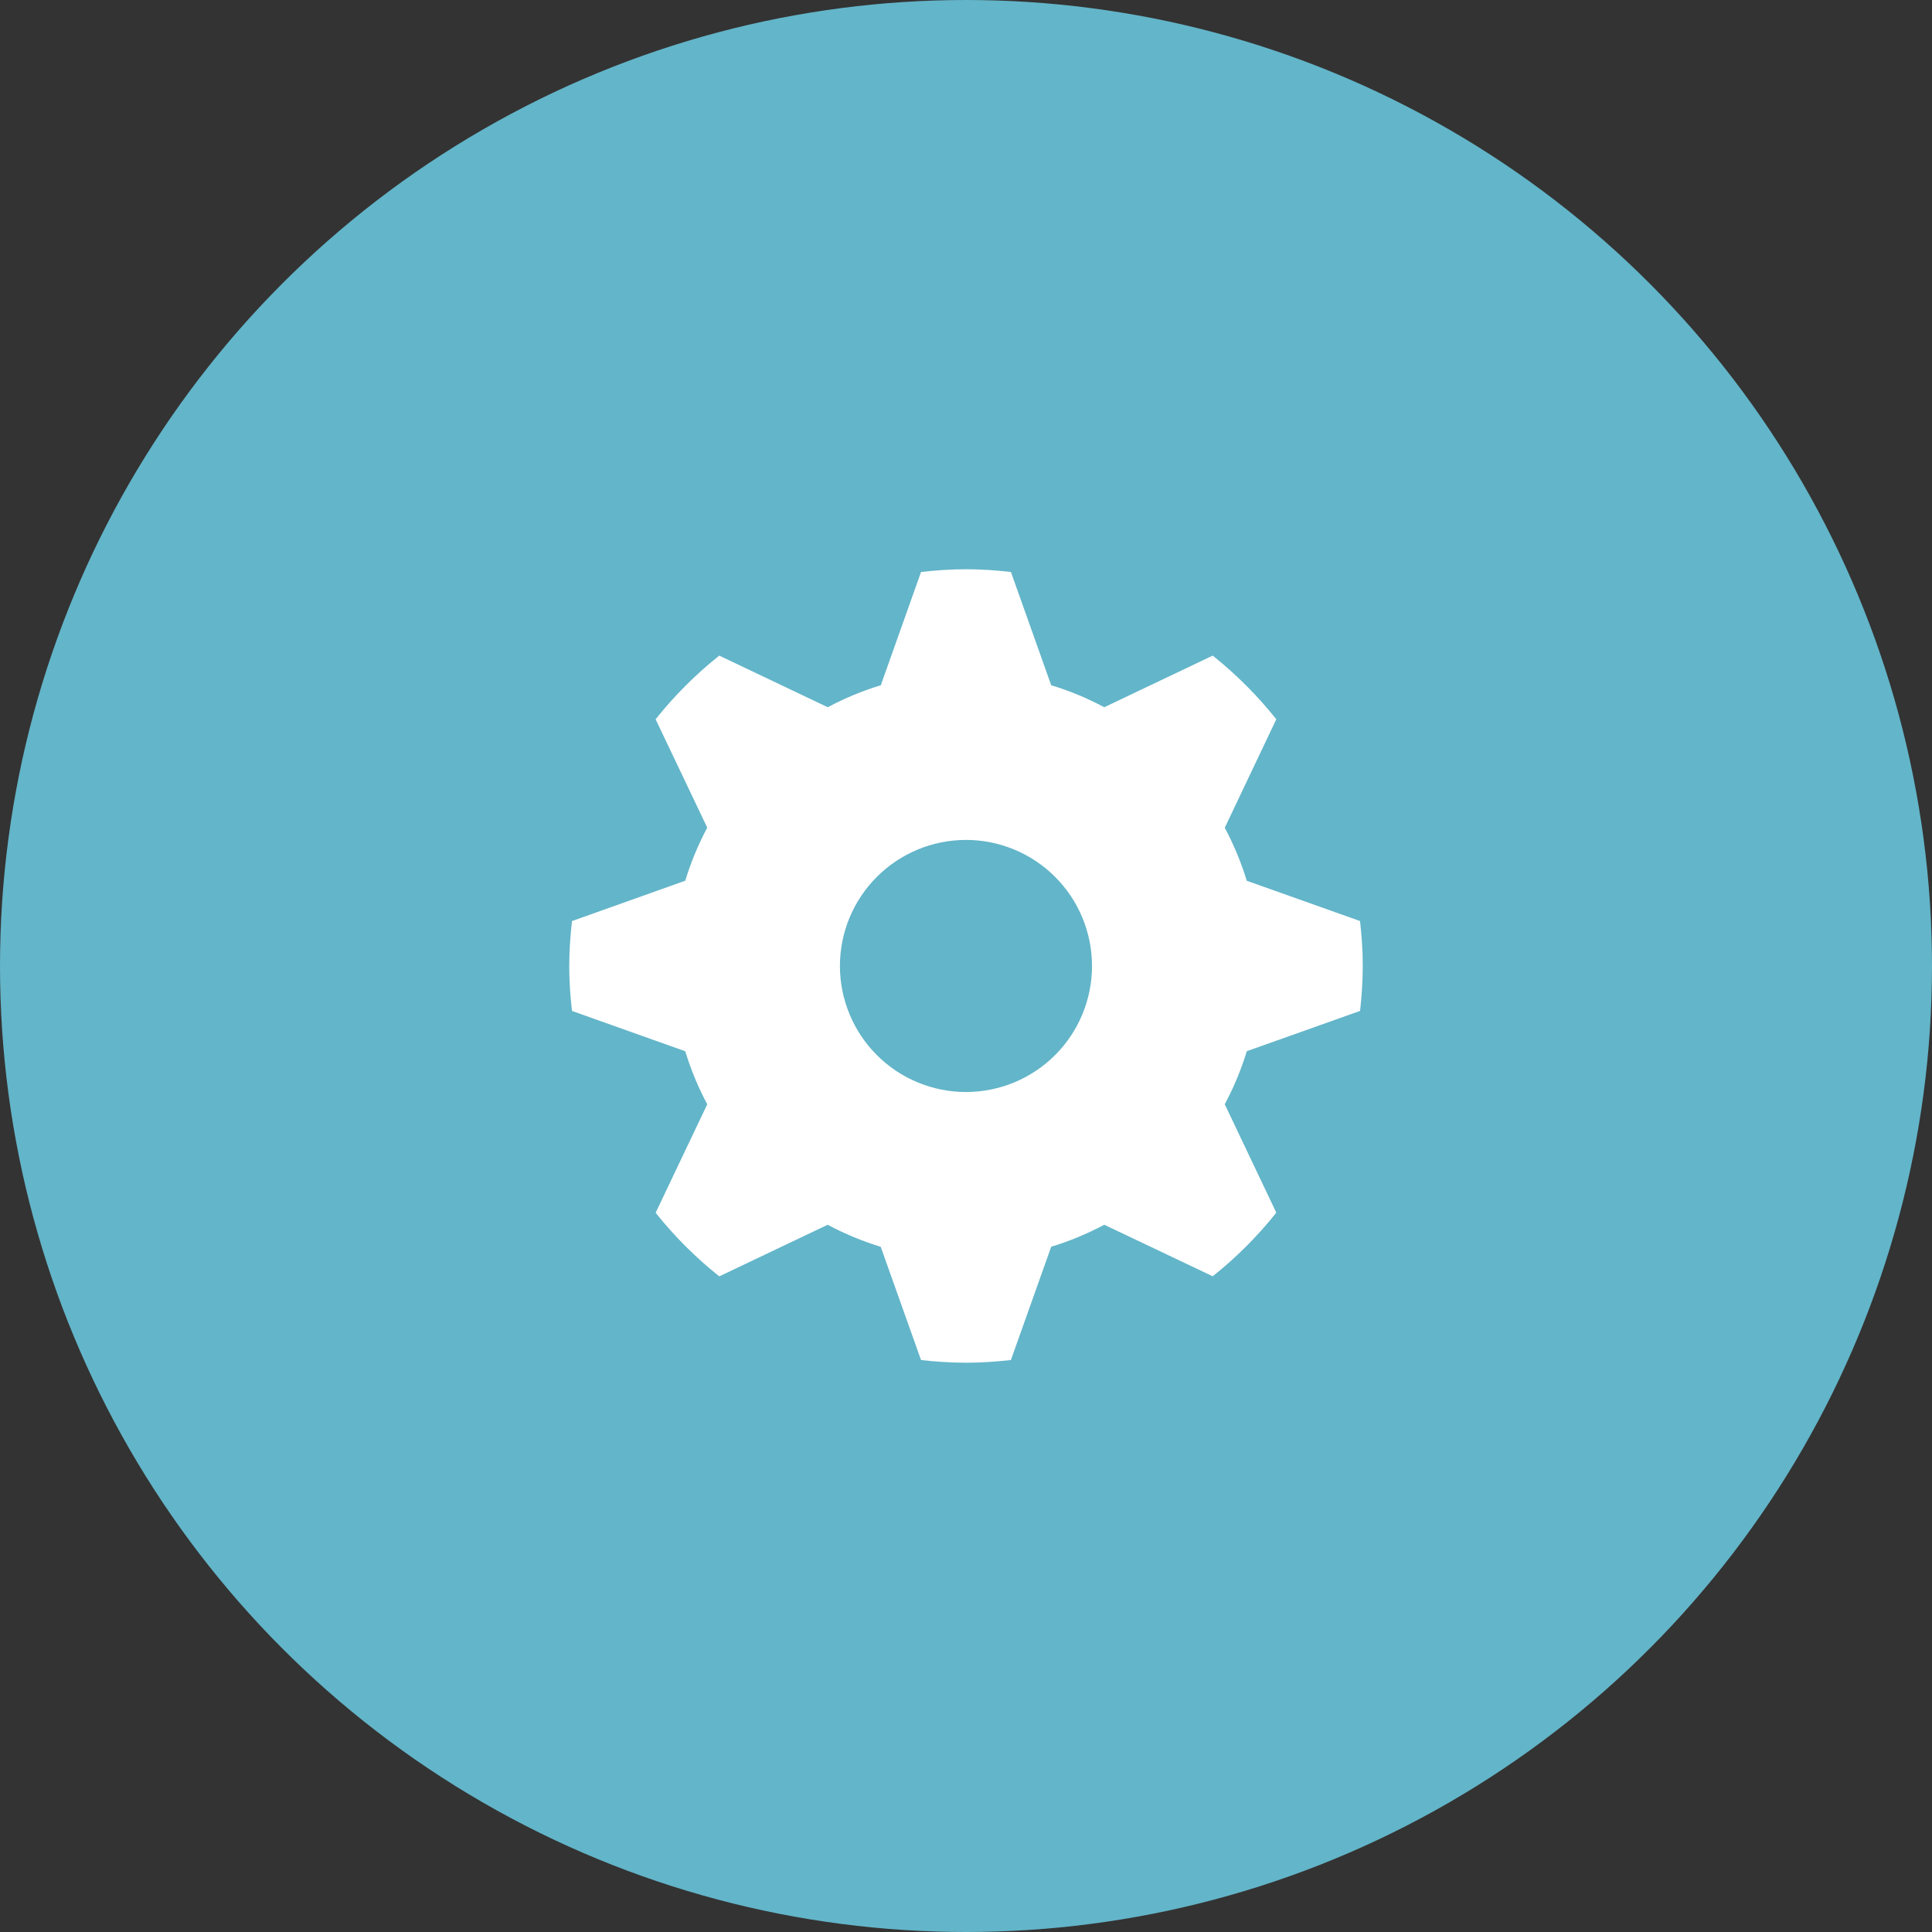 <?xml version="1.0" encoding="UTF-8"?> <svg xmlns="http://www.w3.org/2000/svg" width="70" height="70" viewBox="0 0 70 70" fill="none"><rect x="0" y="0" width="70" height="70" fill="#333333" stroke="none"/> <circle cx="35" cy="35" r="35" fill="#63B5C9"></circle> <g clip-path="url(#clip0_472_1035)"> <path d="M49.278 36.627C49.337 36.093 49.375 35.551 49.375 35C49.375 34.449 49.337 33.907 49.277 33.371L45.173 31.912C44.968 31.241 44.7 30.599 44.376 29.99L46.243 26.06C45.564 25.208 44.791 24.434 43.939 23.754L40.009 25.625C39.396 25.296 38.753 25.029 38.087 24.828L36.628 20.724C36.093 20.664 35.551 20.625 35 20.625C34.449 20.625 33.907 20.663 33.371 20.724L31.913 24.828C31.241 25.032 30.6 25.299 29.991 25.625L26.06 23.754C25.207 24.433 24.434 25.207 23.754 26.06L25.625 29.988C25.299 30.597 25.032 31.24 24.828 31.91L20.724 33.372C20.664 33.907 20.625 34.451 20.625 35.001C20.625 35.551 20.663 36.093 20.724 36.628L24.828 38.089C25.032 38.759 25.299 39.401 25.625 40.011L23.755 43.941C24.434 44.794 25.208 45.566 26.061 46.245L29.988 44.375C30.597 44.701 31.24 44.969 31.91 45.174L33.371 49.277C33.905 49.336 34.447 49.374 34.999 49.374C35.55 49.374 36.091 49.336 36.627 49.276L38.087 45.172C38.757 44.967 39.4 44.699 40.009 44.375L43.939 46.242C44.792 45.563 45.564 44.789 46.243 43.938L44.375 40.009C44.701 39.402 44.969 38.758 45.174 38.087L49.278 36.627ZM35 39.566C34.4 39.566 33.806 39.448 33.252 39.218C32.698 38.989 32.195 38.653 31.771 38.229C30.914 37.373 30.433 36.211 30.432 35C30.432 33.789 30.913 32.627 31.769 31.771C32.626 30.914 33.787 30.433 34.998 30.432C36.209 30.432 37.371 30.913 38.227 31.769C39.084 32.626 39.565 33.787 39.566 34.998C39.566 36.209 39.085 37.371 38.229 38.227C37.373 39.084 36.211 39.565 35 39.566Z" fill="white"></path> </g> <defs> <clipPath id="clip0_472_1035"> <rect width="30" height="30" fill="white" transform="translate(20 20)"></rect> </clipPath> </defs> </svg> 